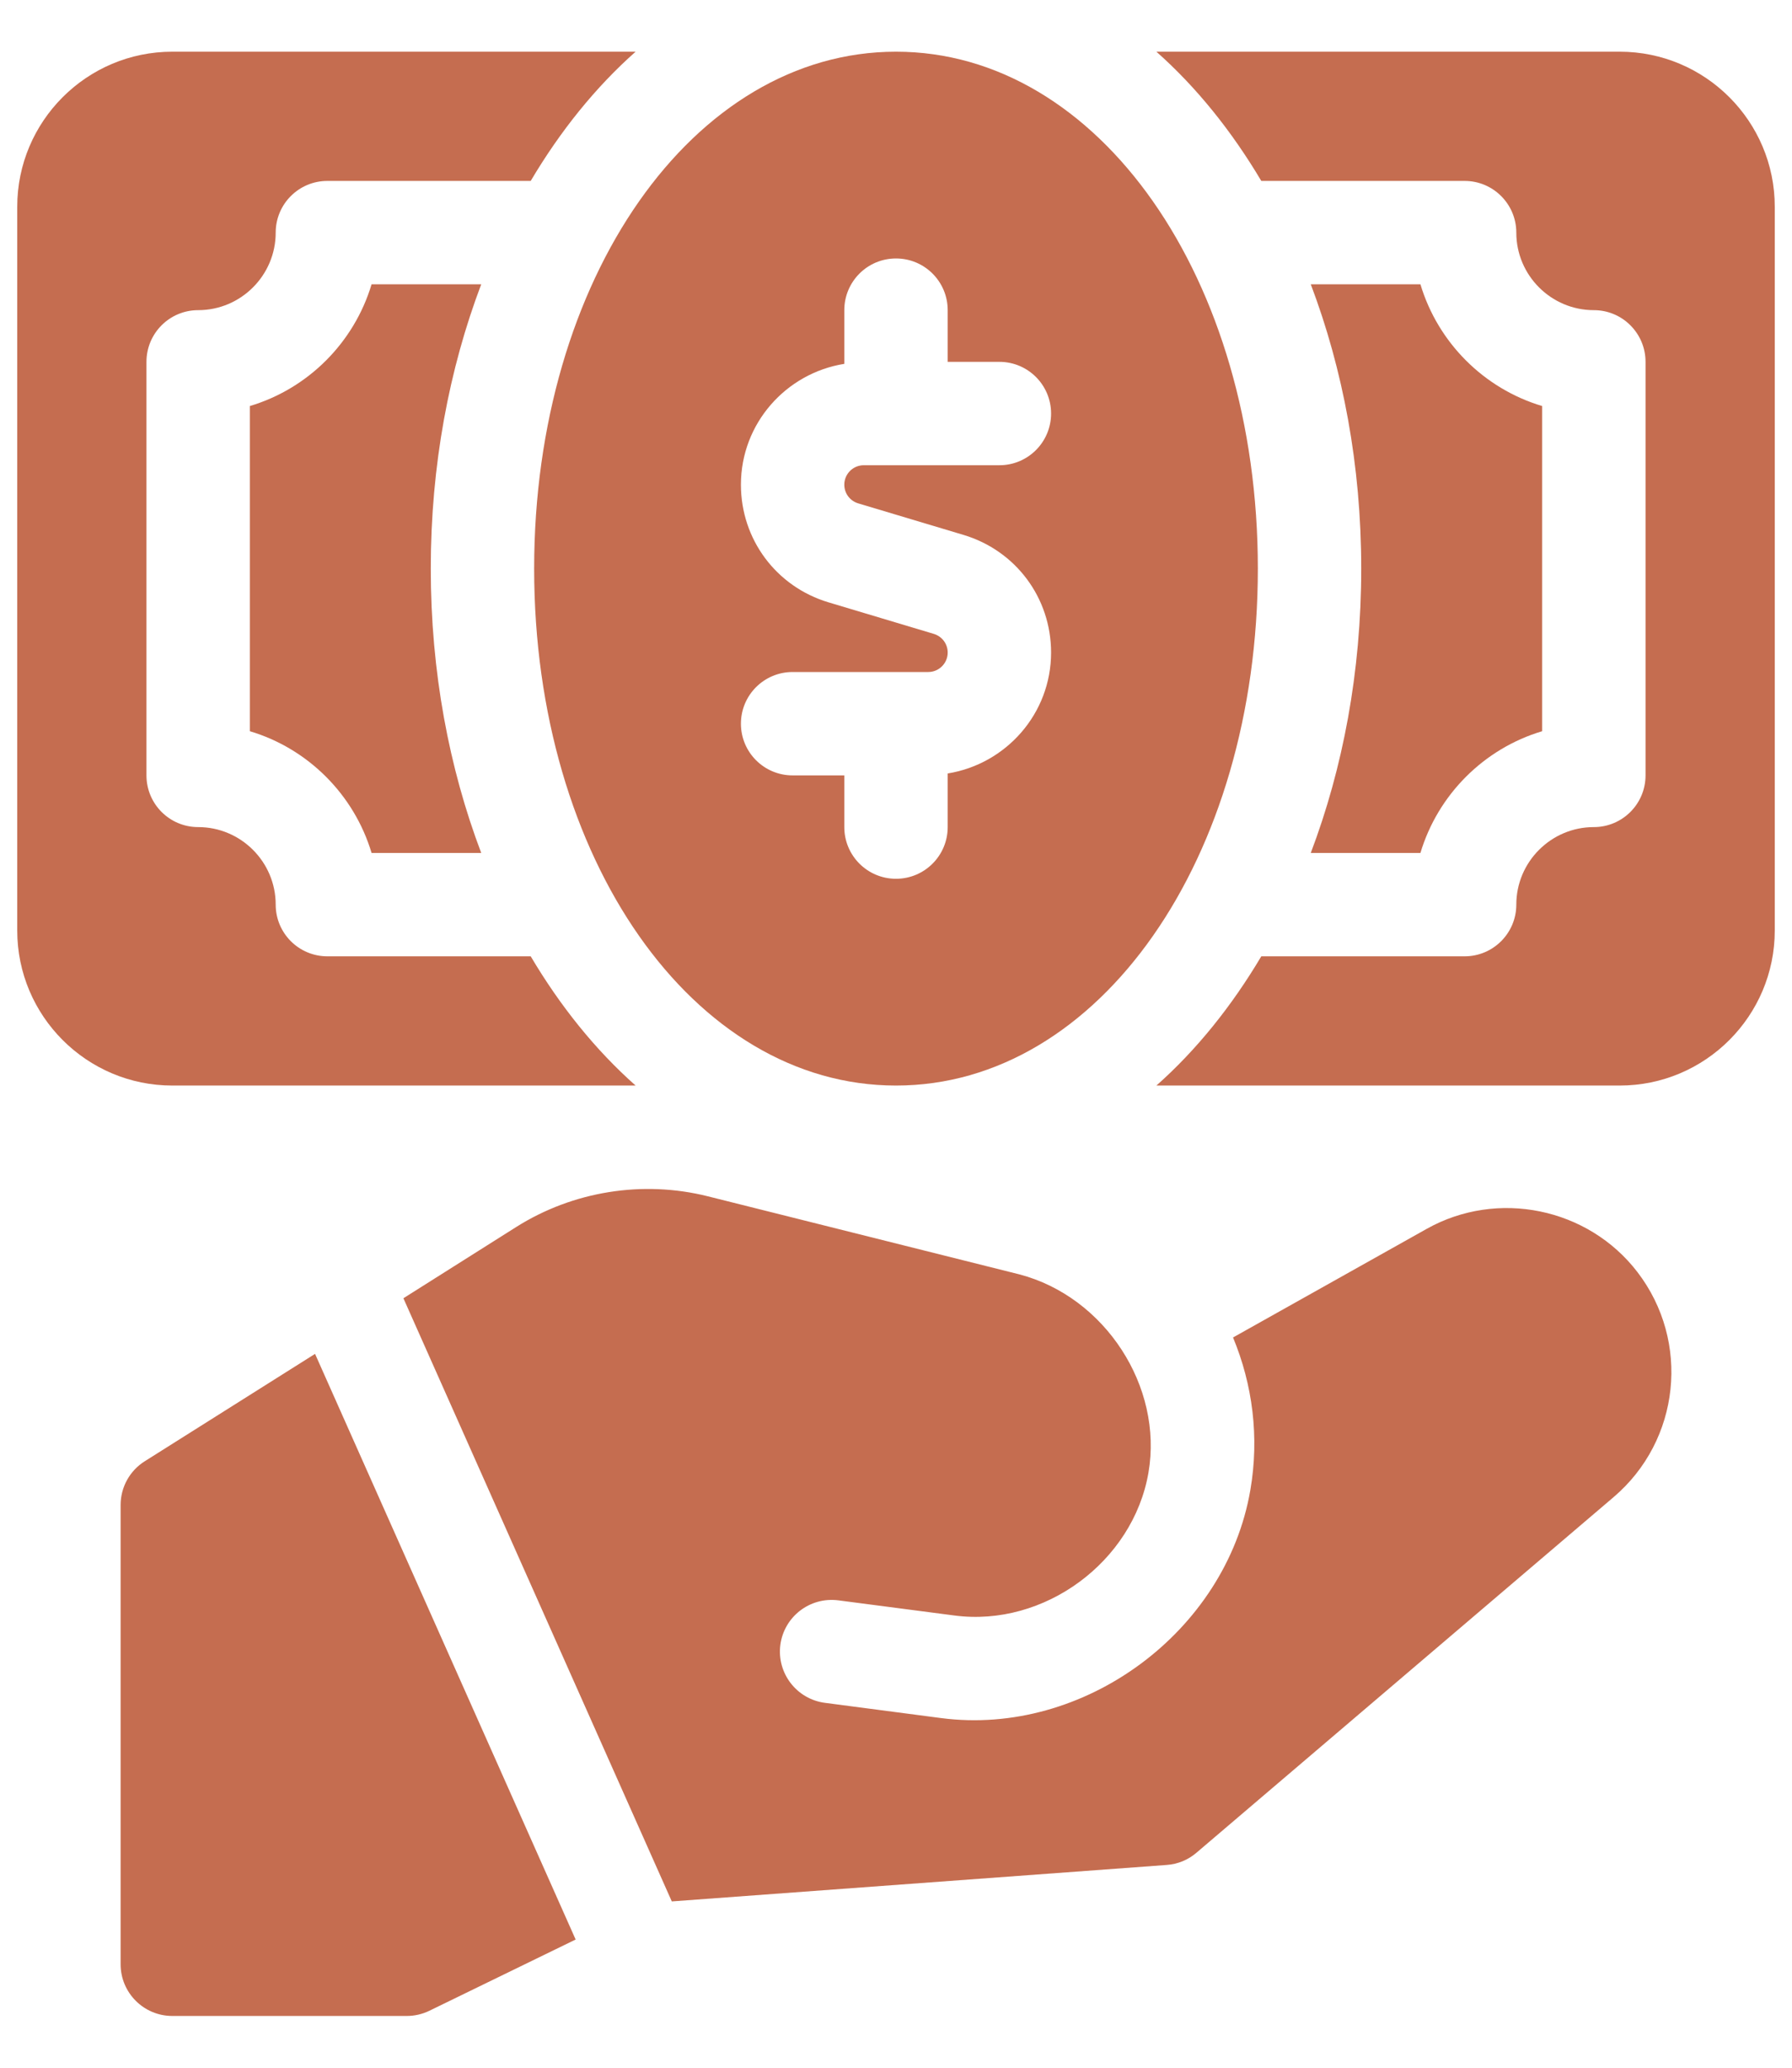 <?xml version="1.0"?>
<svg xmlns="http://www.w3.org/2000/svg" width="26" height="30" viewBox="0 0 26 30" fill="none">
<path d="M5.391 4.125C5.138 4.97 4.47 5.639 3.625 5.891V10.609C4.47 10.861 5.138 11.53 5.391 12.375H6.982C6.516 11.145 6.25 9.748 6.25 8.25C6.25 6.752 6.516 5.355 6.982 4.125H5.391Z" fill="#C56D50"/>
<path d="M20.609 12.375C20.862 11.53 21.53 10.861 22.375 10.609V5.891C21.53 5.639 20.862 4.97 20.609 4.125H19.018C19.484 5.355 19.75 6.752 19.75 8.25C19.75 9.748 19.484 11.145 19.018 12.375H20.609Z" fill="#C56D50"/>
<path d="M9.222 15.75C8.642 15.236 8.13 14.601 7.7 13.875H4.75C4.335 13.875 4 13.539 4 13.125C4 12.505 3.495 12 2.875 12C2.46 12 2.125 11.664 2.125 11.25V5.25C2.125 4.836 2.46 4.5 2.875 4.5C3.495 4.5 4 3.995 4 3.375C4 2.961 4.335 2.625 4.75 2.625H7.7C8.13 1.899 8.642 1.264 9.222 0.75H2.5C1.259 0.75 0.25 1.759 0.25 3V13.5C0.25 14.741 1.259 15.75 2.5 15.75H9.222Z" fill="#C56D50"/>
<path d="M23.5 0.75H16.778C17.358 1.264 17.869 1.899 18.3 2.625H21.25C21.664 2.625 22 2.961 22 3.375C22 3.995 22.505 4.5 23.125 4.5C23.539 4.5 23.875 4.836 23.875 5.25V11.25C23.875 11.664 23.539 12 23.125 12C22.505 12 22 12.505 22 13.125C22 13.539 21.664 13.875 21.25 13.875H18.3C17.869 14.601 17.358 15.236 16.778 15.75H23.5C24.741 15.75 25.75 14.741 25.75 13.5V3C25.75 1.759 24.741 0.75 23.5 0.75Z" fill="#C56D50"/>
<path d="M13 15.75C15.944 15.75 18.25 12.456 18.25 8.25C18.25 4.044 15.944 0.75 13 0.75C10.056 0.75 7.75 4.044 7.75 8.25C7.75 12.456 10.056 15.75 13 15.75ZM13.549 9.197L12.02 8.739C11.261 8.511 10.75 7.825 10.75 7.032C10.75 6.146 11.402 5.415 12.25 5.279V4.5C12.25 4.086 12.585 3.75 13 3.75C13.415 3.75 13.75 4.086 13.75 4.5V5.25H14.5C14.915 5.25 15.25 5.586 15.25 6C15.25 6.414 14.915 6.75 14.5 6.75H12.532C12.377 6.75 12.25 6.876 12.25 7.032C12.25 7.158 12.331 7.266 12.451 7.303L13.98 7.761C14.739 7.989 15.25 8.675 15.25 9.468C15.25 10.354 14.598 11.085 13.75 11.222V12C13.75 12.414 13.415 12.75 13 12.75C12.585 12.75 12.25 12.414 12.25 12V11.25H11.5C11.085 11.25 10.75 10.914 10.75 10.5C10.75 10.086 11.085 9.75 11.5 9.75H13.468C13.623 9.75 13.75 9.624 13.75 9.468C13.75 9.342 13.669 9.234 13.549 9.197Z" fill="#C56D50"/>
<path d="M2.1 21.201C1.882 21.338 1.75 21.578 1.75 21.835V28.499C1.75 28.913 2.086 29.249 2.5 29.249H5.902C6.016 29.249 6.128 29.223 6.231 29.173L8.352 28.14L4.571 19.643L2.1 21.201Z" fill="#C56D50"/>
<path d="M20.7 17.829L17.89 19.405C18.173 20.086 18.274 20.85 18.141 21.62C17.787 23.676 15.727 25.198 13.654 24.927L11.969 24.706C11.558 24.652 11.269 24.276 11.322 23.865C11.377 23.454 11.752 23.166 12.164 23.219L13.849 23.439C15.15 23.61 16.44 22.661 16.663 21.366C16.878 20.118 16.032 18.814 14.788 18.489L10.271 17.357C9.325 17.12 8.313 17.283 7.49 17.802L5.853 18.836L9.747 27.587L16.928 27.058C17.087 27.047 17.238 26.985 17.359 26.881L23.412 21.721C24.378 20.898 24.53 19.465 23.758 18.457C23.042 17.523 21.727 17.253 20.7 17.829Z" fill="#C56D50"/>
</svg>
